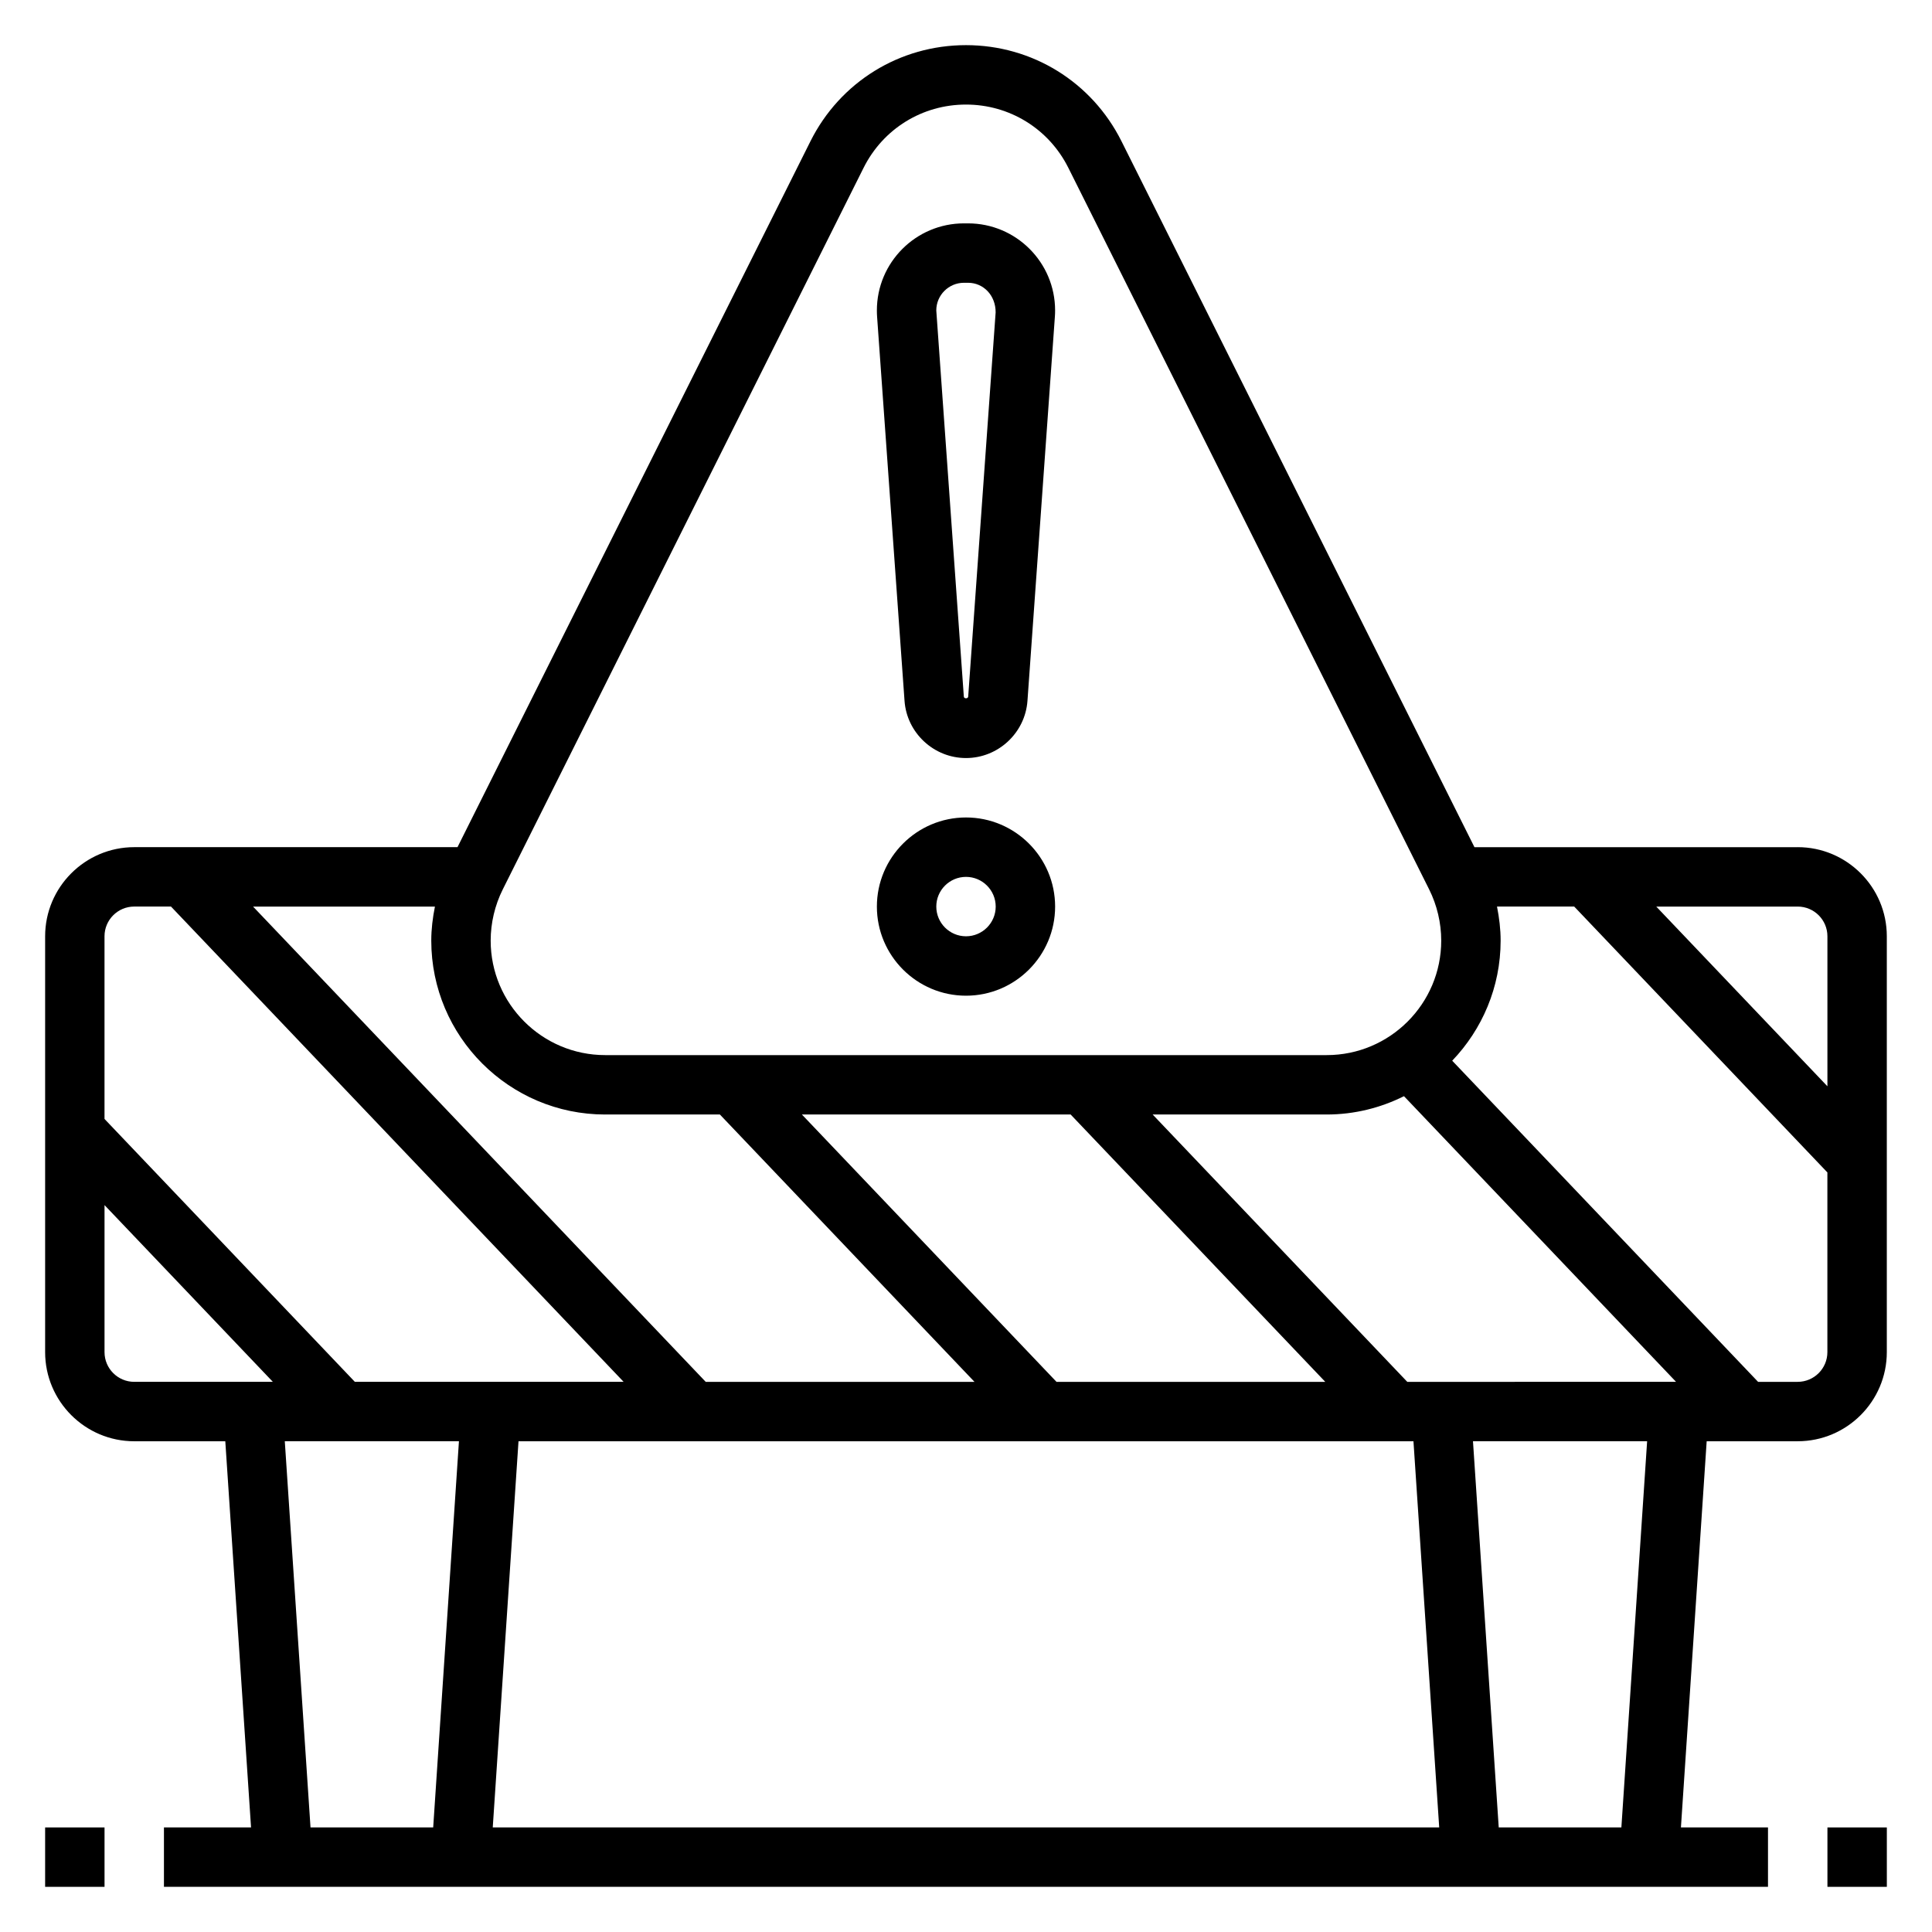 <?xml version="1.0" encoding="UTF-8"?>
<!-- Uploaded to: ICON Repo, www.svgrepo.com, Generator: ICON Repo Mixer Tools -->
<svg fill="#000000" width="800px" height="800px" version="1.1" viewBox="144 144 512 512" xmlns="http://www.w3.org/2000/svg">
 <g>
  <path d="m400 407.87c13.02 0 23.617-10.598 23.617-23.617 0-13.02-10.598-23.617-23.617-23.617s-23.617 10.598-23.617 23.617c0 13.02 10.594 23.617 23.617 23.617zm0-31.488c4.336 0 7.871 3.527 7.871 7.871s-3.535 7.871-7.871 7.871-7.871-3.527-7.871-7.871c-0.004-4.344 3.531-7.871 7.871-7.871z"/>
  <path d="m383.71 329.73c0.605 8.5 7.762 15.16 16.289 15.16s15.68-6.66 16.289-15.16l7.266-101.8c0.043-0.555 0.059-1.113 0.059-1.664 0-12.727-10.352-23.07-23.07-23.07h-1.086c-12.723 0-23.074 10.344-23.074 23.07 0 0.551 0.016 1.117 0.055 1.645zm15.746-110.79h1.086c4.047 0 7.328 3.293 7.312 7.848l-7.273 101.82c-0.039 0.598-1.125 0.598-1.156 0l-7.301-102.34c0-4.035 3.285-7.328 7.332-7.328z"/>
  <path d="m620.41 368.51h-85.664l-93.535-187.07c-7.856-15.715-23.652-25.477-41.215-25.477s-33.363 9.762-41.219 25.473l-93.535 187.07h-85.664c-13.02 0-23.617 10.598-23.617 23.617v110.21c0 13.02 10.598 23.617 23.617 23.617h24.129l6.824 102.34h-23.082v15.742h425.09v-15.742h-23.074l6.824-102.34 24.121-0.004c13.02 0 23.617-10.598 23.617-23.617v-110.21c0-13.02-10.598-23.613-23.617-23.613zm7.875 23.613v39.754l-45.359-47.625h37.484c4.34 0 7.875 3.527 7.875 7.871zm-255.43-203.64c5.172-10.352 15.57-16.773 27.137-16.773 11.562 0 21.965 6.422 27.137 16.773l95.613 191.22c2.09 4.188 3.199 8.891 3.199 13.574 0 16.727-13.609 30.336-30.336 30.336h-191.23c-16.73 0-30.34-13.609-30.34-30.336 0-4.684 1.109-9.375 3.203-13.57zm144.09 321.72-67.48-70.848h46.137c7.359 0 14.297-1.777 20.469-4.856l72.102 75.703zm1.637 15.742 6.824 102.34-250.82 0.004 6.824-102.34zm-214.2-86.59h30.395l67.473 70.848h-71.227l-119.96-125.95h48.199c-0.598 2.977-0.969 5.992-0.969 9.023 0 25.41 20.672 46.082 46.086 46.082zm123.35 0 67.48 70.848h-71.227l-67.473-70.848zm-248.16-55.105h9.746l119.95 125.95h-71.227l-66.344-69.668v-48.414c0-4.344 3.535-7.871 7.871-7.871zm-7.871 118.08v-38.965l44.609 46.836h-36.738c-4.336 0-7.871-3.527-7.871-7.871zm47.773 23.613h46.152l-6.824 102.34-32.512 0.004zm354.21 102.34h-32.504l-6.824-102.34h46.152zm46.719-118.08h-10.492l-81.059-85.105c7.926-8.281 12.832-19.484 12.832-31.828 0-3.031-0.371-6.047-0.961-9.02h20.461l67.094 70.457v47.625c0 4.344-3.535 7.871-7.875 7.871z"/>
  <path d="m628.29 628.29h15.742v15.742h-15.742z"/>
  <path d="m155.96 628.29h15.742v15.742h-15.742z"/>
 </g>
</svg>
